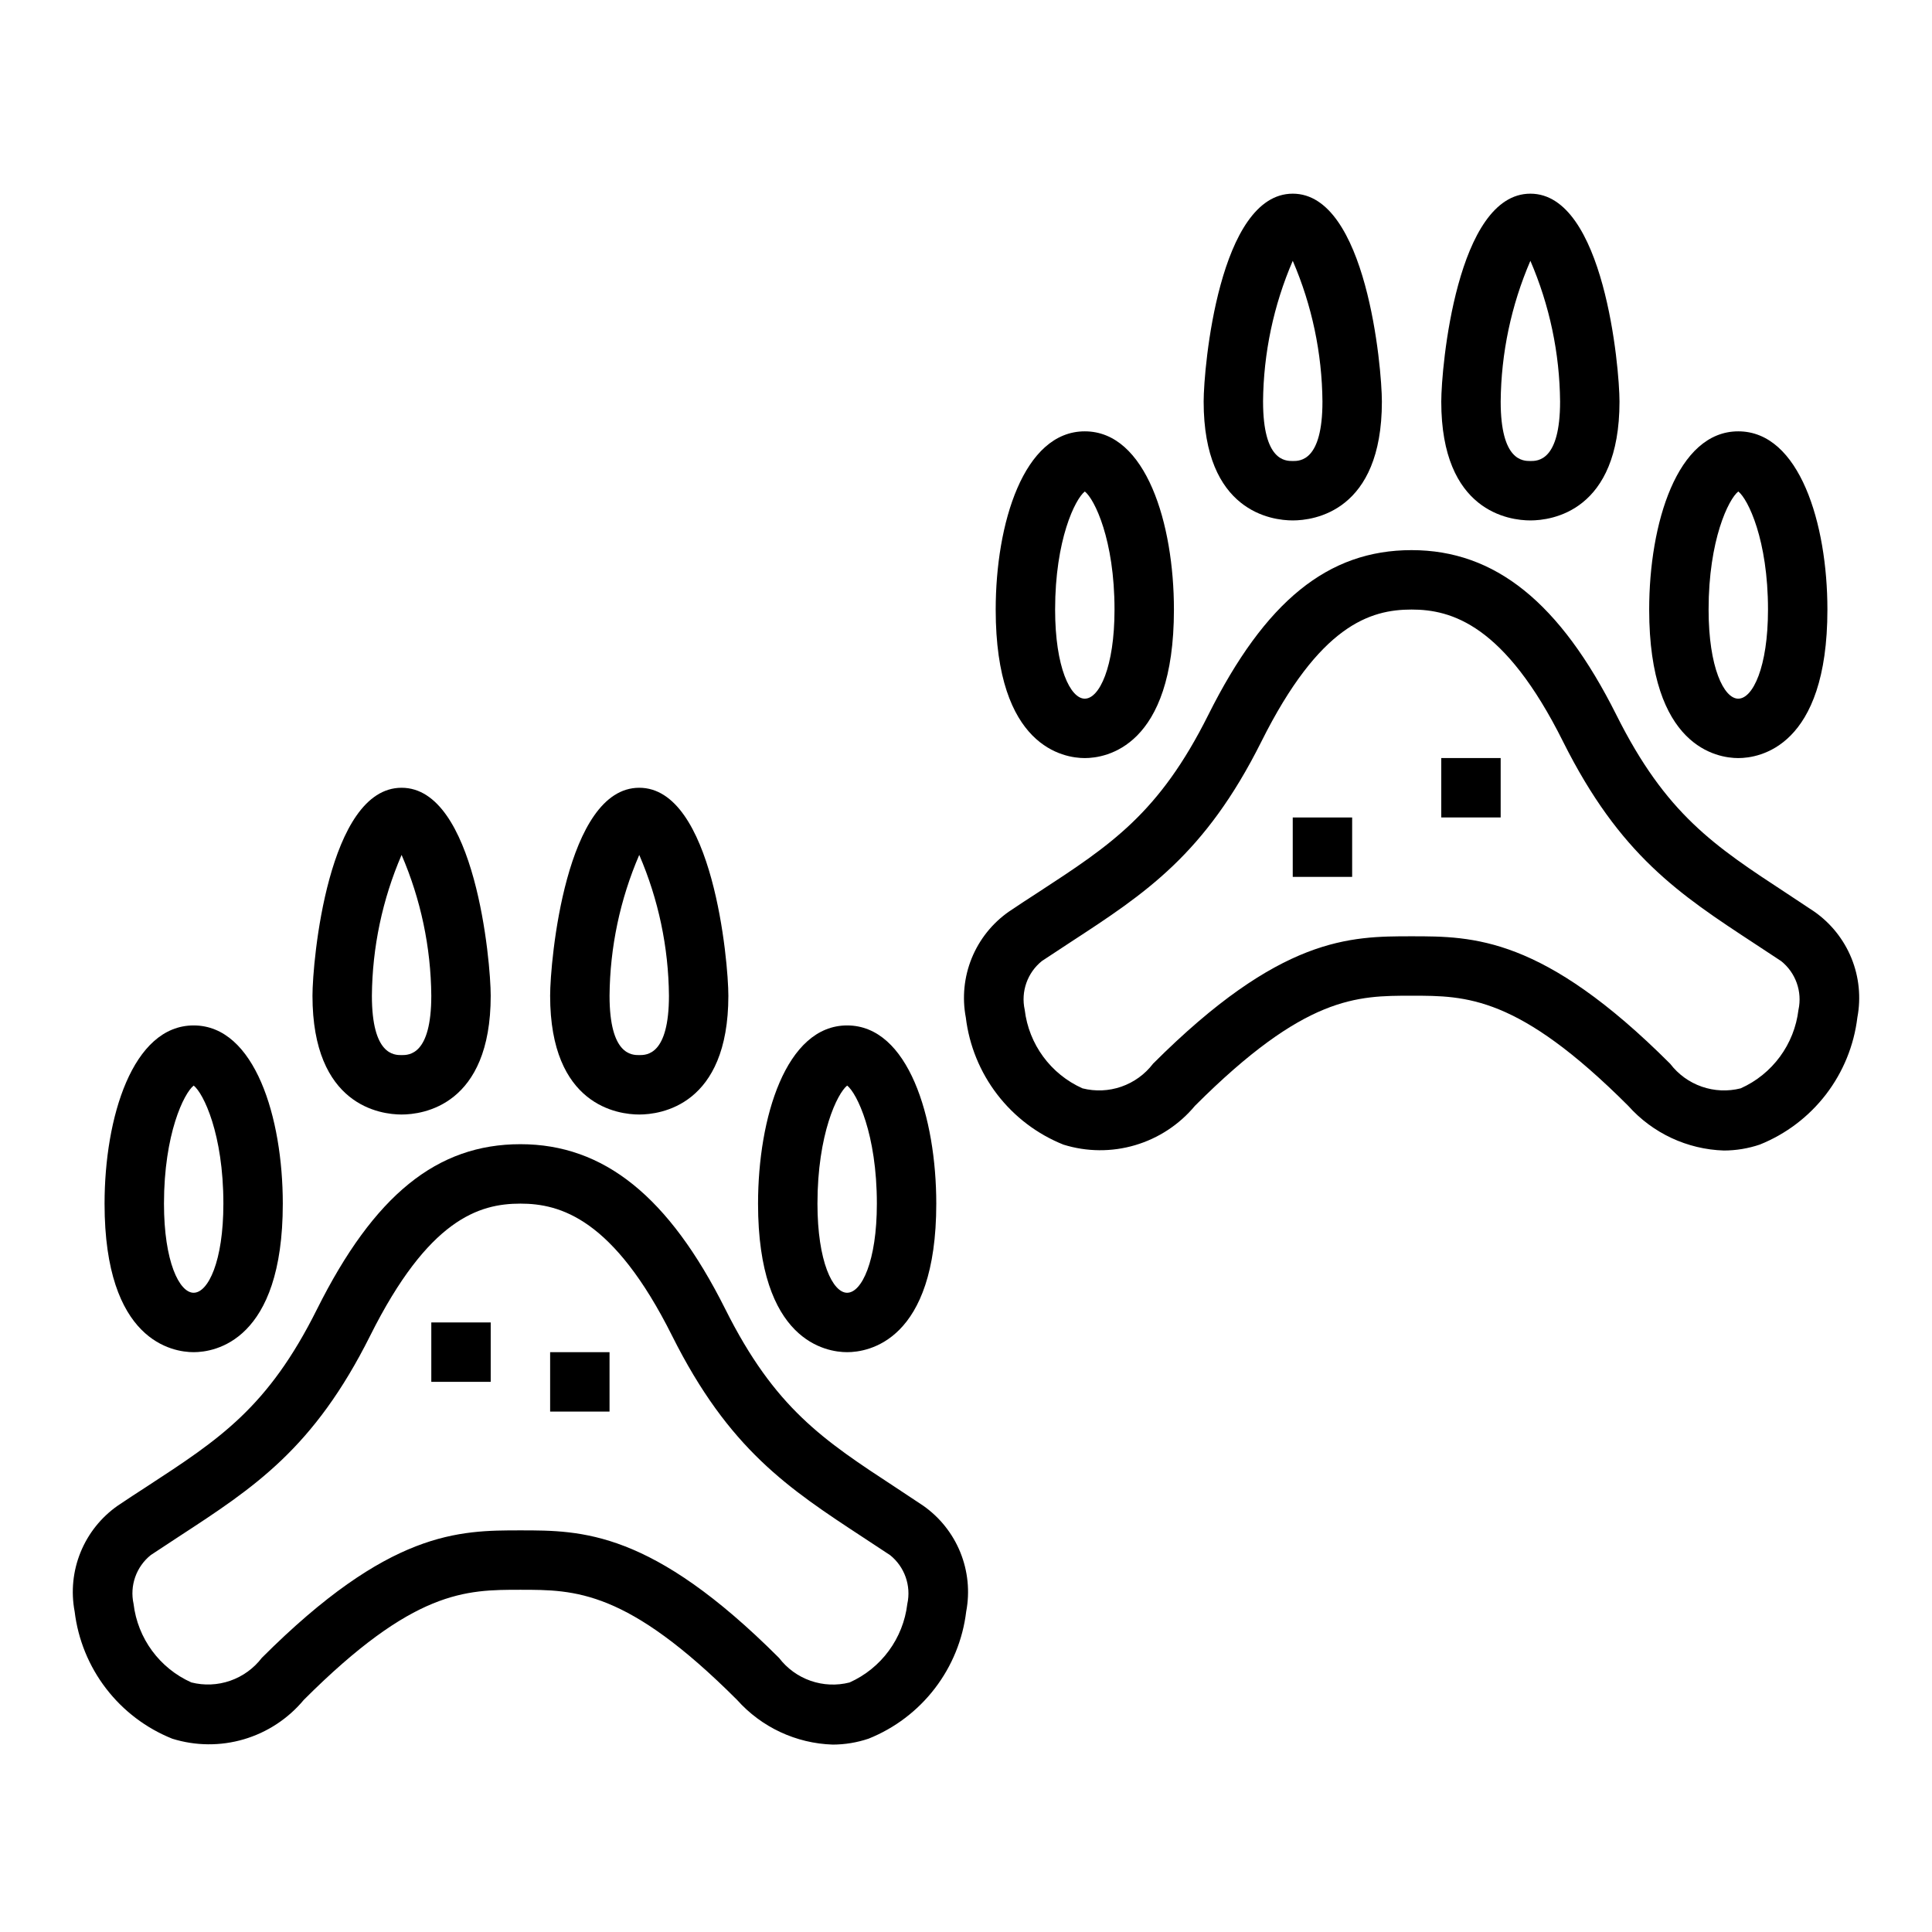 <?xml version="1.0" encoding="UTF-8"?>
<!-- Uploaded to: SVG Repo, www.svgrepo.com, Generator: SVG Repo Mixer Tools -->
<svg fill="#000000" width="800px" height="800px" version="1.1" viewBox="144 144 512 512" xmlns="http://www.w3.org/2000/svg">
 <g>
  <path d="m189.64 604.77c6.18 1.93 12.789 1.984 18.996 0.156 6.207-1.832 11.73-5.465 15.871-10.438 29.18-29.18 42.895-29.18 57.41-29.18s28.23 0 57.41 29.18c6.477 7.258 15.645 11.539 25.363 11.848 3.234-0.008 6.441-0.539 9.504-1.574 6.934-2.781 12.992-7.375 17.539-13.301 4.551-5.926 7.426-12.965 8.32-20.383 1.004-5.285 0.457-10.746-1.57-15.727s-5.453-9.266-9.859-12.348l-7.125-4.723c-19.355-12.676-32.141-21.051-45.305-47.383-14.918-29.777-32.156-43.672-54.277-43.672-22.121 0-38.785 13.484-53.898 43.715-13.012 26.086-25.812 34.422-45.148 47.035-2.465 1.574-5.016 3.273-7.66 5.039v-0.004c-4.406 3.082-7.832 7.367-9.859 12.348-2.027 4.981-2.574 10.441-1.57 15.727 0.898 7.418 3.769 14.457 8.32 20.383 4.547 5.926 10.605 10.52 17.539 13.301zm-5.691-48.656c2.598-1.73 5.102-3.371 7.527-4.953 19.934-13.004 35.668-23.277 50.625-53.184 15.414-30.848 28.797-35.004 39.816-35.004 10.562 0 24.68 3.984 40.188 35.008 15.074 30.141 30.828 40.453 50.766 53.531l7.016 4.621v-0.004c3.852 3.094 5.617 8.105 4.559 12.934-1.086 9.148-6.902 17.055-15.312 20.812-3.406 0.867-6.992 0.711-10.312-0.445-3.32-1.156-6.227-3.262-8.359-6.055-33.797-33.812-52.254-33.812-68.543-33.812-16.289 0-34.746 0-68.543 33.793v0.004c-2.133 2.789-5.039 4.894-8.359 6.051s-6.906 1.312-10.312 0.449c-8.41-3.758-14.227-11.664-15.309-20.812-1.062-4.828 0.703-9.84 4.555-12.934z"/>
  <path d="m344.89 462.98c0 36.527 18.105 39.359 23.617 39.359s23.617-2.832 23.617-39.359c0-22.75-7.391-47.23-23.617-47.23-16.227-0.004-23.617 24.477-23.617 47.23zm23.617 23.617c-3.816 0-7.871-8.281-7.871-23.617 0-18.484 5.297-29.27 7.871-31.293 2.574 2.023 7.871 12.809 7.871 31.293 0 15.332-4.055 23.613-7.871 23.613z"/>
  <path d="m289.79 407.87c0 29.223 18.105 31.488 23.617 31.488s23.617-2.266 23.617-31.488c0-9.062-4.102-55.105-23.617-55.105s-23.617 46.043-23.617 55.105zm23.617 15.742c-1.953 0-7.871 0-7.871-15.742 0.109-12.84 2.785-25.523 7.871-37.312 5.086 11.789 7.762 24.473 7.871 37.312 0 15.742-5.918 15.742-7.871 15.742z"/>
  <path d="m171.71 462.98c0 36.527 18.105 39.359 23.617 39.359s23.617-2.832 23.617-39.359c0-22.75-7.391-47.23-23.617-47.23-16.227-0.004-23.617 24.477-23.617 47.23zm23.617 23.617c-3.816 0-7.871-8.281-7.871-23.617 0-18.484 5.297-29.27 7.871-31.293 2.574 2.023 7.871 12.809 7.871 31.293 0 15.332-4.055 23.613-7.875 23.613z"/>
  <path d="m226.81 407.87c0 29.223 18.105 31.488 23.617 31.488 5.512 0 23.617-2.266 23.617-31.488 0-9.062-4.102-55.105-23.617-55.105-19.516 0-23.617 46.043-23.617 55.105zm23.617 15.742c-1.953 0-7.871 0-7.871-15.742 0.109-12.84 2.785-25.523 7.871-37.312 5.086 11.789 7.762 24.473 7.871 37.312 0 15.742-5.918 15.742-7.871 15.742z"/>
  <path d="m289.79 502.34h15.742v15.742h-15.742z"/>
  <path d="m258.3 494.46h15.742v15.742h-15.742z"/>
  <path d="m624.79 385.58-7.125-4.723c-19.355-12.676-32.141-21.051-45.305-47.383-14.918-29.789-32.156-43.684-54.277-43.684s-38.785 13.484-53.898 43.715c-13.043 26.086-25.812 34.426-45.145 47.035-2.465 1.574-5.016 3.273-7.66 5.039-4.41 3.078-7.836 7.367-9.863 12.348-2.027 4.981-2.57 10.441-1.566 15.723 0.895 7.418 3.766 14.457 8.316 20.383 4.547 5.926 10.605 10.52 17.543 13.301 6.176 1.93 12.785 1.984 18.992 0.152 6.207-1.828 11.73-5.461 15.871-10.434 29.184-29.18 42.895-29.18 57.41-29.18s28.23 0 57.41 29.18c6.477 7.258 15.645 11.543 25.363 11.848 3.234-0.008 6.441-0.539 9.504-1.574 6.934-2.781 12.992-7.375 17.543-13.301 4.547-5.926 7.422-12.965 8.316-20.383 1-5.281 0.457-10.742-1.57-15.719-2.031-4.981-5.453-9.266-9.859-12.344zm-4.18 26.031c-1.086 9.148-6.902 17.055-15.312 20.812-3.406 0.863-6.992 0.707-10.312-0.449-3.32-1.156-6.227-3.258-8.359-6.051-33.797-33.797-52.254-33.797-68.543-33.797s-34.746 0-68.543 33.793l0.004 0.004c-2.137 2.793-5.043 4.894-8.363 6.051-3.32 1.156-6.902 1.312-10.312 0.449-8.41-3.758-14.227-11.664-15.309-20.812-1.062-4.828 0.703-9.84 4.559-12.934 2.598-1.73 5.102-3.371 7.527-4.953 19.934-13.004 35.668-23.277 50.625-53.184 15.41-30.848 28.793-35.004 39.812-35.004 10.562 0 24.68 3.984 40.148 35.008 15.074 30.141 30.828 40.453 50.766 53.531l7.016 4.621v-0.004c3.863 3.082 5.644 8.09 4.598 12.918z"/>
  <path d="m581.05 305.54c0 36.527 18.105 39.359 23.617 39.359s23.617-2.832 23.617-39.359c0-22.75-7.391-47.23-23.617-47.23-16.227-0.004-23.617 24.48-23.617 47.23zm23.617 23.617c-3.816 0-7.871-8.281-7.871-23.617 0-18.484 5.297-29.27 7.871-31.293 2.574 2.023 7.871 12.809 7.871 31.293 0 15.332-4.055 23.613-7.871 23.613z"/>
  <path d="m525.95 250.43c0 29.223 18.105 31.488 23.617 31.488 5.512 0 23.617-2.266 23.617-31.488 0-9.062-4.102-55.105-23.617-55.105s-23.617 46.047-23.617 55.105zm23.617 15.742c-1.953 0-7.871 0-7.871-15.742 0.109-12.836 2.785-25.523 7.871-37.312 5.086 11.789 7.762 24.477 7.871 37.312 0 15.746-5.918 15.746-7.871 15.746z"/>
  <path d="m407.87 305.54c0 36.527 18.105 39.359 23.617 39.359s23.617-2.832 23.617-39.359c0-22.75-7.391-47.23-23.617-47.23-16.227-0.004-23.617 24.48-23.617 47.23zm23.617 23.617c-3.816 0-7.871-8.281-7.871-23.617 0-18.484 5.297-29.27 7.871-31.293 2.574 2.023 7.871 12.809 7.871 31.293 0 15.332-4.055 23.613-7.871 23.613z"/>
  <path d="m462.98 250.43c0 29.223 18.105 31.488 23.617 31.488s23.617-2.266 23.617-31.488c0-9.062-4.102-55.105-23.617-55.105-19.52 0-23.617 46.047-23.617 55.105zm23.617 15.742c-1.953 0-7.871 0-7.871-15.742h-0.004c0.109-12.836 2.789-25.523 7.871-37.312 5.086 11.789 7.762 24.477 7.871 37.312 0 15.746-5.918 15.746-7.871 15.746z"/>
  <path d="m525.95 344.89h15.742v15.742h-15.742z"/>
  <path d="m486.59 360.64h15.742v15.742h-15.742z"/>
 </g>
</svg>